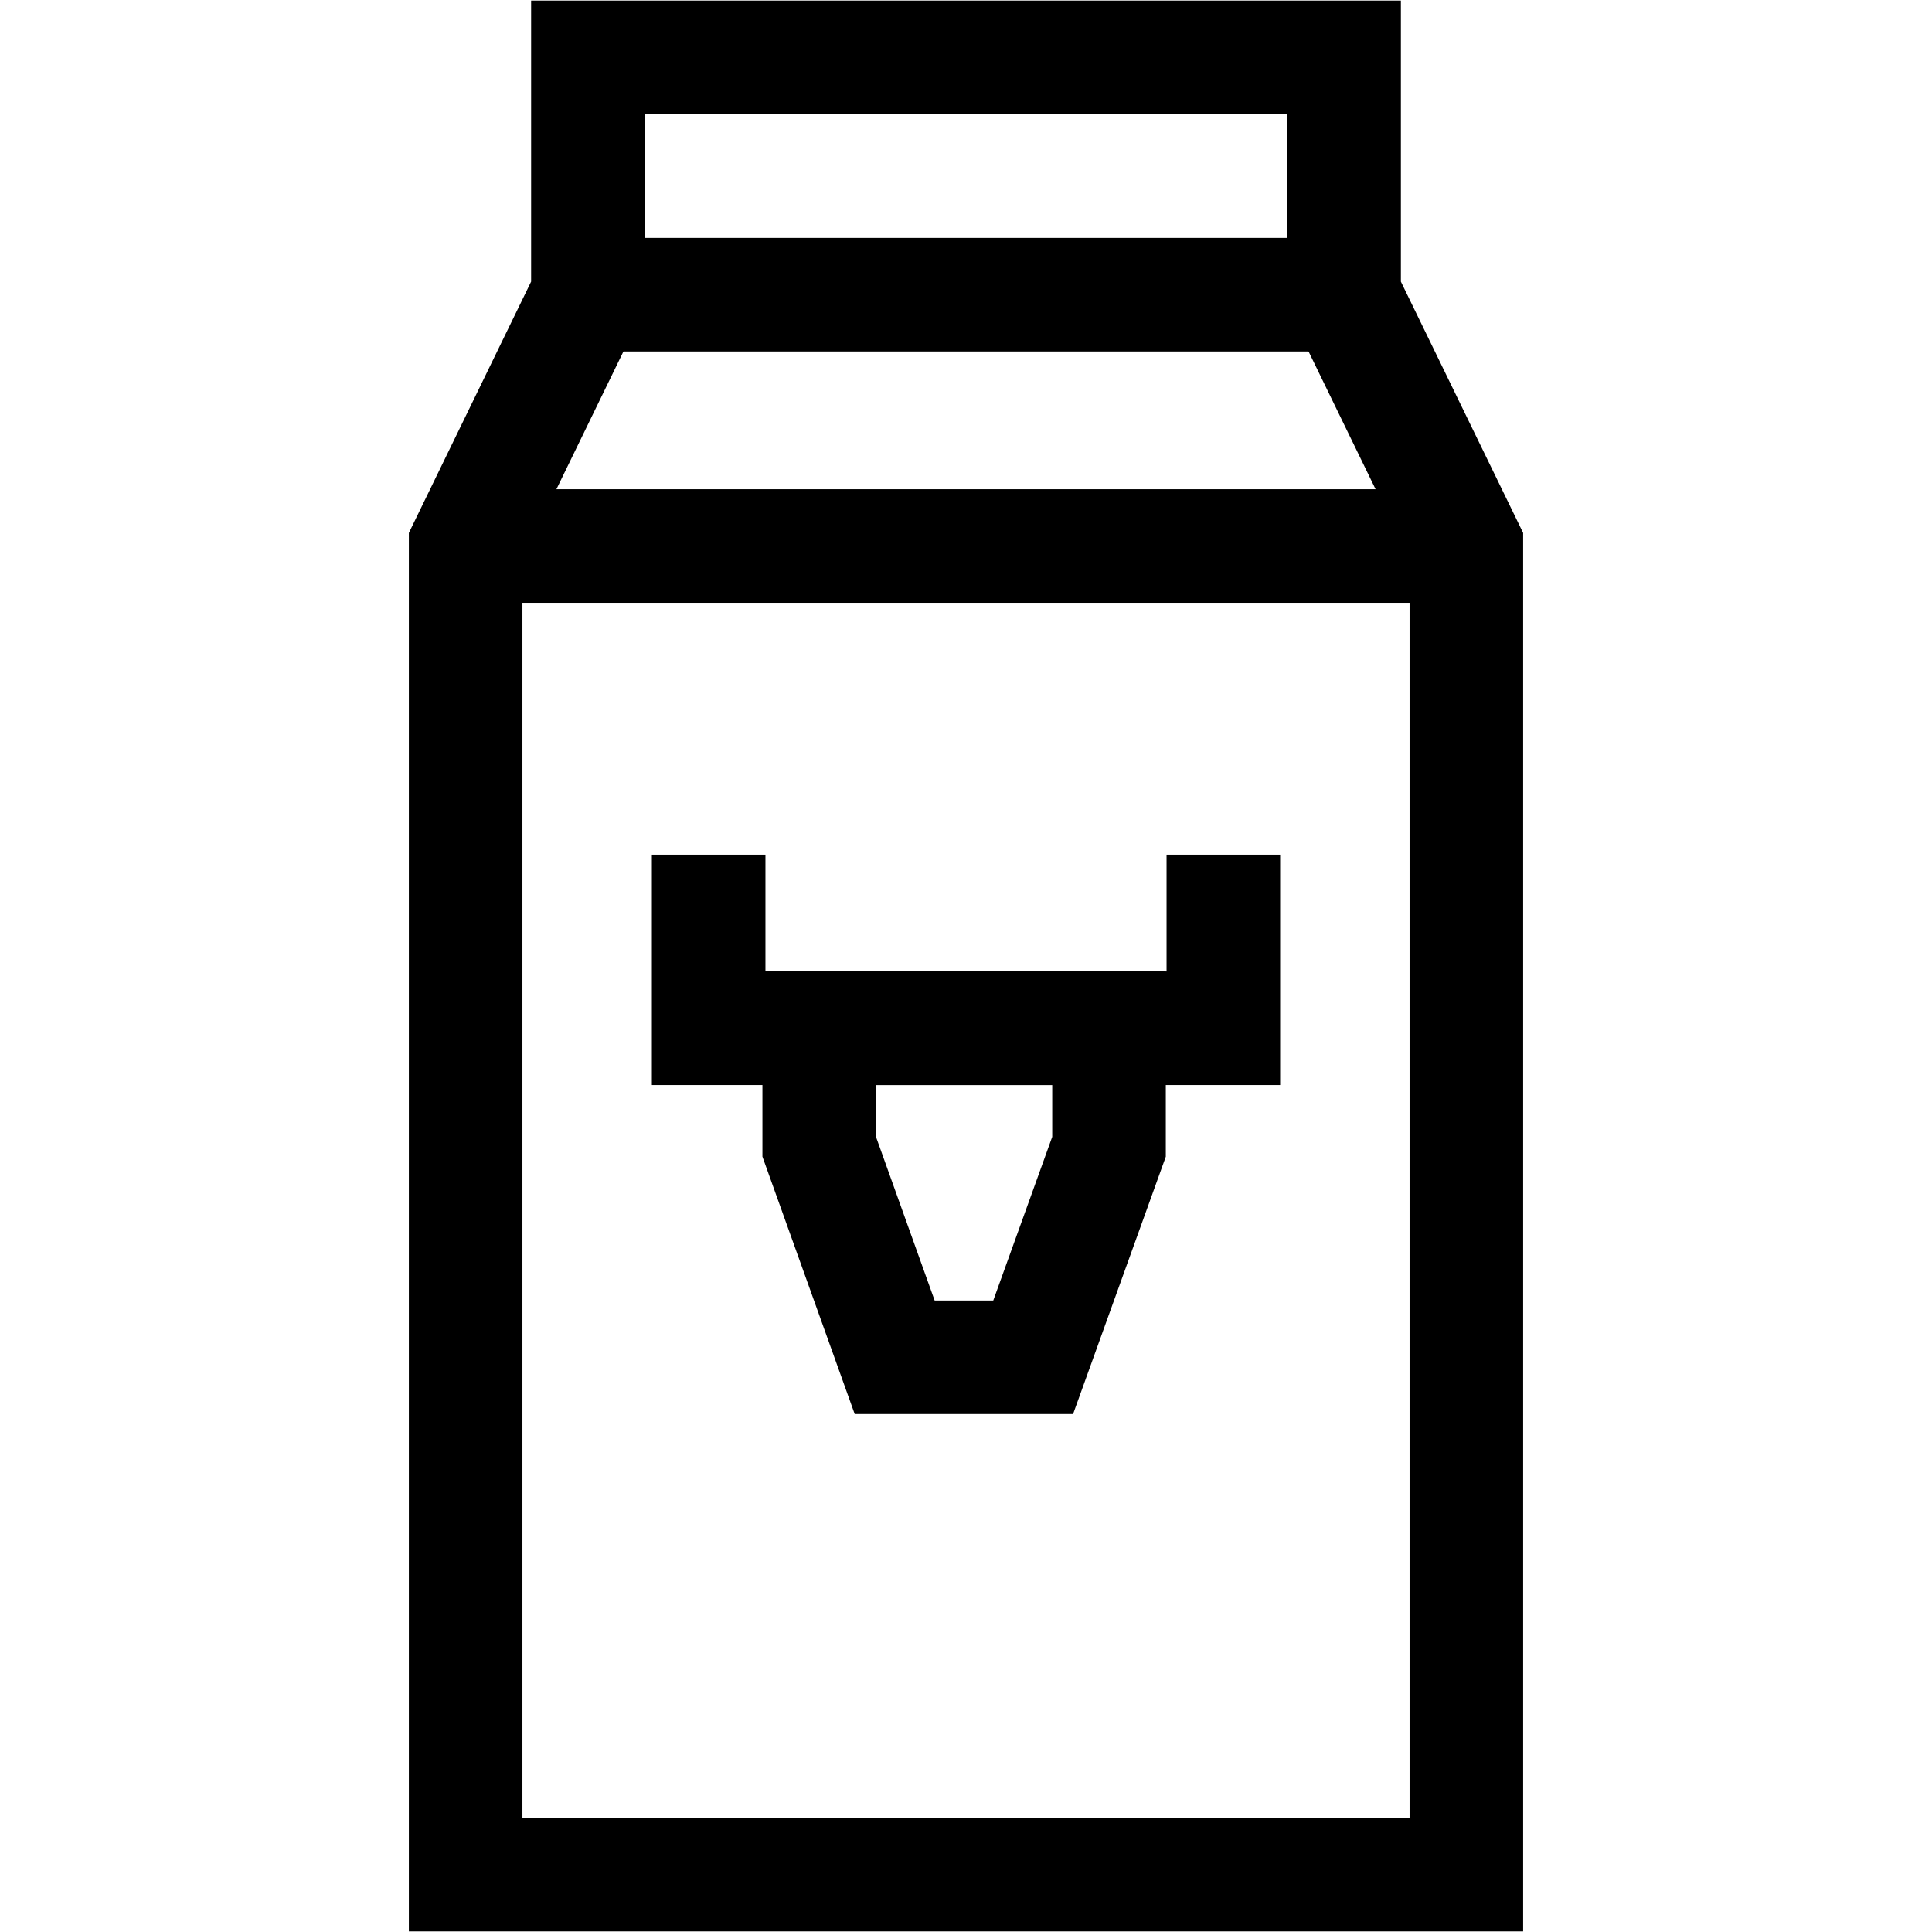 <?xml version="1.0" encoding="UTF-8"?>
<svg id="Capa_1" xmlns="http://www.w3.org/2000/svg" version="1.1" xmlns:xlink="http://www.w3.org/1999/xlink" viewBox="0 0 512 512">
  <!-- Generator: Adobe Illustrator 29.3.1, SVG Export Plug-In . SVG Version: 2.1.0 Build 151)  -->
  <defs>
    <style>
      .st0 {
        fill: none;
        stroke: #000;
        stroke-miterlimit: 10;
        stroke-width: 30.1px;
      }
    </style>
  </defs>
  <line class="st0" x1="123.4" y1="144.7" x2="388.6" y2="144.7"/>
  <line class="st0" x1="356.2" y1="78.1" x2="155.8" y2="78.1"/>
  <polygon class="st0" points="123.4 144.7 123.4 496.8 388.6 496.8 388.6 144.7 356.2 78.1 356.2 15.2 155.8 15.2 155.8 78.1 123.4 144.7"/>
  <g>
    <polyline class="st0" points="187.8 226.5 187.8 272.5 324.2 272.5 324.2 226.5"/>
    <polygon class="st0" points="273.8 359.7 237.1 359.7 217.1 303.9 217.1 272.5 293.9 272.5 293.9 303.9 273.8 359.7"/>
  </g>
</svg>